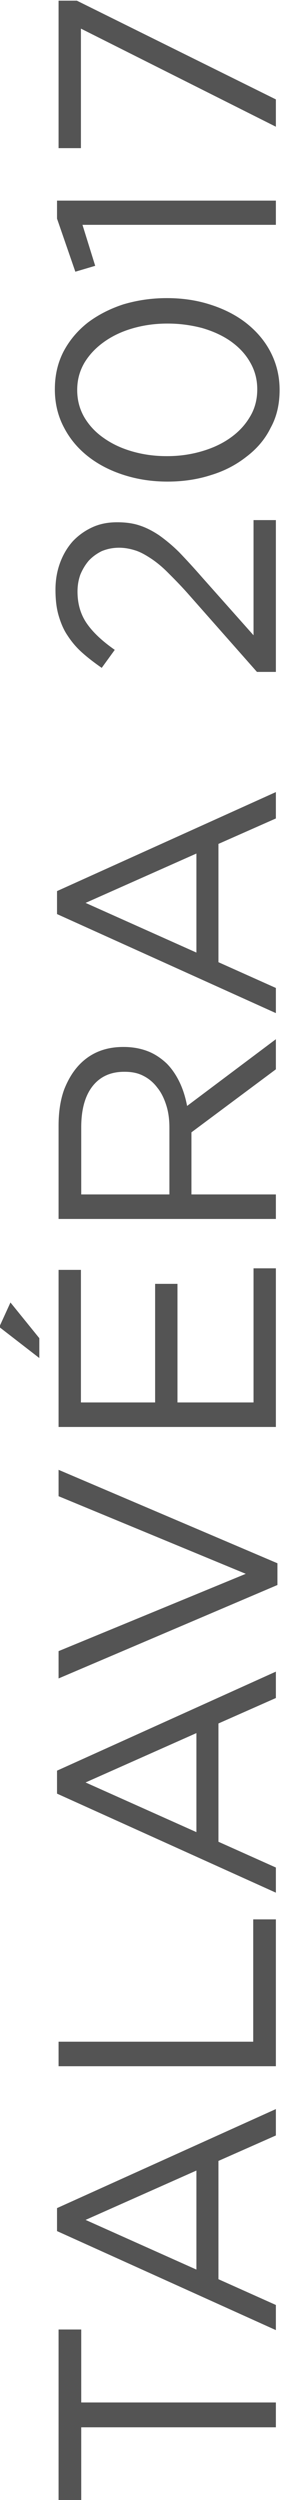 <?xml version="1.0" encoding="UTF-8" standalone="no"?>
<!DOCTYPE svg PUBLIC "-//W3C//DTD SVG 1.1//EN" "http://www.w3.org/Graphics/SVG/1.1/DTD/svg11.dtd">
<svg width="100%" height="100%" viewBox="0 0 118 1046" version="1.1" xmlns="http://www.w3.org/2000/svg" xmlns:xlink="http://www.w3.org/1999/xlink" xml:space="preserve" xmlns:serif="http://www.serif.com/" style="fill-rule:evenodd;clip-rule:evenodd;stroke-linejoin:round;stroke-miterlimit:2;">
    <g transform="matrix(1,0,0,1,-1877.78,-1353.78)">
        <g transform="matrix(1.59104e-16,-2.598,2.598,1.59104e-16,-223.498,3312.32)">
            <g transform="matrix(50,0,0,50,348.755,853.24)">
                <path d="M0.284,-0.627L0.049,-0.627L0.049,-0.7L0.599,-0.7L0.599,-0.627L0.364,-0.627L0.364,-0L0.284,-0L0.284,-0.627Z" style="fill:rgb(84,84,84);fill-rule:nonzero;"/>
            </g>
            <g transform="matrix(50,0,0,50,376.655,853.24)">
                <path d="M0.358,-0.705L0.432,-0.705L0.751,-0L0.666,-0L0.584,-0.185L0.203,-0.185L0.12,-0L0.039,-0L0.358,-0.705ZM0.553,-0.256L0.394,-0.613L0.234,-0.256L0.553,-0.256Z" style="fill:rgb(84,84,84);fill-rule:nonzero;"/>
            </g>
            <g transform="matrix(50,0,0,50,416.155,853.24)">
                <path d="M0.099,-0.7L0.178,-0.7L0.178,-0.073L0.572,-0.073L0.572,-0L0.099,-0L0.099,-0.7Z" style="fill:rgb(84,84,84);fill-rule:nonzero;"/>
            </g>
            <g transform="matrix(50,0,0,50,447.105,853.24)">
                <path d="M0.358,-0.705L0.432,-0.705L0.751,-0L0.666,-0L0.584,-0.185L0.203,-0.185L0.12,-0L0.039,-0L0.358,-0.705ZM0.553,-0.256L0.394,-0.613L0.234,-0.256L0.553,-0.256Z" style="fill:rgb(84,84,84);fill-rule:nonzero;"/>
            </g>
            <g transform="matrix(50,0,0,50,481.605,853.24)">
                <path d="M0.039,-0.7L0.127,-0.7L0.376,-0.097L0.626,-0.7L0.711,-0.7L0.41,0.005L0.34,0.005L0.039,-0.7Z" style="fill:rgb(84,84,84);fill-rule:nonzero;"/>
            </g>
            <g transform="matrix(50,0,0,50,519.105,853.24)">
                <path d="M0.421,-0.891L0.5,-0.855L0.385,-0.762L0.321,-0.762L0.421,-0.891ZM0.099,-0.7L0.605,-0.7L0.605,-0.628L0.178,-0.628L0.178,-0.389L0.56,-0.389L0.56,-0.317L0.178,-0.317L0.178,-0.072L0.61,-0.072L0.61,-0L0.099,-0L0.099,-0.7Z" style="fill:rgb(84,84,84);fill-rule:nonzero;"/>
            </g>
            <g transform="matrix(50,0,0,50,552.605,853.24)">
                <path d="M0.099,-0.7L0.4,-0.7C0.444,-0.7 0.483,-0.694 0.516,-0.682C0.549,-0.669 0.577,-0.652 0.599,-0.63C0.635,-0.594 0.653,-0.548 0.653,-0.492L0.653,-0.49C0.653,-0.461 0.648,-0.435 0.639,-0.412C0.63,-0.389 0.616,-0.369 0.6,-0.352C0.583,-0.335 0.562,-0.321 0.539,-0.31C0.516,-0.299 0.49,-0.291 0.463,-0.286L0.678,-0L0.581,-0L0.378,-0.272L0.178,-0.272L0.178,-0L0.099,-0L0.099,-0.7ZM0.393,-0.343C0.419,-0.343 0.443,-0.346 0.465,-0.353C0.487,-0.36 0.506,-0.369 0.522,-0.382C0.538,-0.394 0.551,-0.409 0.56,-0.427C0.569,-0.444 0.573,-0.464 0.573,-0.487L0.573,-0.489C0.573,-0.533 0.557,-0.567 0.526,-0.591C0.495,-0.615 0.451,-0.627 0.394,-0.627L0.178,-0.627L0.178,-0.343L0.393,-0.343Z" style="fill:rgb(84,84,84);fill-rule:nonzero;"/>
            </g>
            <g transform="matrix(50,0,0,50,588.755,853.24)">
                <path d="M0.358,-0.705L0.432,-0.705L0.751,-0L0.666,-0L0.584,-0.185L0.203,-0.185L0.12,-0L0.039,-0L0.358,-0.705ZM0.553,-0.256L0.394,-0.613L0.234,-0.256L0.553,-0.256Z" style="fill:rgb(84,84,84);fill-rule:nonzero;"/>
            </g>
            <g transform="matrix(50,0,0,50,643.255,853.24)">
                <path d="M0.048,-0.061L0.302,-0.285C0.329,-0.309 0.351,-0.331 0.37,-0.35C0.389,-0.369 0.404,-0.388 0.415,-0.405C0.426,-0.422 0.435,-0.438 0.44,-0.455C0.445,-0.471 0.448,-0.488 0.448,-0.505C0.448,-0.526 0.444,-0.544 0.437,-0.561C0.429,-0.577 0.419,-0.591 0.406,-0.603C0.393,-0.614 0.378,-0.623 0.361,-0.63C0.344,-0.636 0.326,-0.639 0.307,-0.639C0.267,-0.639 0.233,-0.629 0.204,-0.609C0.175,-0.589 0.147,-0.559 0.119,-0.519L0.061,-0.561C0.077,-0.584 0.093,-0.605 0.11,-0.624C0.127,-0.643 0.145,-0.658 0.165,-0.671C0.184,-0.684 0.206,-0.693 0.23,-0.7C0.254,-0.707 0.282,-0.71 0.313,-0.71C0.344,-0.71 0.373,-0.705 0.4,-0.695C0.427,-0.685 0.45,-0.671 0.469,-0.654C0.488,-0.636 0.503,-0.615 0.514,-0.591C0.525,-0.567 0.53,-0.541 0.53,-0.512L0.53,-0.51C0.53,-0.485 0.527,-0.461 0.52,-0.44C0.513,-0.418 0.502,-0.397 0.488,-0.376C0.473,-0.355 0.455,-0.333 0.433,-0.311C0.41,-0.289 0.384,-0.265 0.353,-0.238L0.166,-0.072L0.537,-0.072L0.537,-0L0.048,-0L0.048,-0.061Z" style="fill:rgb(84,84,84);fill-rule:nonzero;"/>
            </g>
            <g transform="matrix(50,0,0,50,673.205,853.24)">
                <path d="M0.357,0.012C0.312,0.012 0.271,0.003 0.235,-0.017C0.198,-0.035 0.167,-0.062 0.142,-0.095C0.116,-0.128 0.096,-0.166 0.083,-0.209C0.069,-0.252 0.062,-0.299 0.062,-0.348L0.062,-0.35C0.062,-0.399 0.069,-0.445 0.083,-0.489C0.097,-0.533 0.117,-0.572 0.143,-0.605C0.169,-0.638 0.2,-0.664 0.237,-0.683C0.273,-0.702 0.314,-0.712 0.359,-0.712C0.404,-0.712 0.444,-0.703 0.481,-0.684C0.517,-0.665 0.548,-0.639 0.574,-0.606C0.599,-0.573 0.619,-0.534 0.633,-0.491C0.646,-0.447 0.653,-0.401 0.653,-0.352L0.653,-0.35C0.653,-0.301 0.646,-0.254 0.632,-0.211C0.618,-0.167 0.598,-0.128 0.573,-0.096C0.547,-0.063 0.516,-0.036 0.479,-0.017C0.442,0.002 0.402,0.012 0.357,0.012ZM0.359,-0.06C0.392,-0.06 0.421,-0.068 0.448,-0.084C0.474,-0.099 0.496,-0.12 0.515,-0.147C0.533,-0.173 0.547,-0.204 0.557,-0.239C0.566,-0.274 0.571,-0.31 0.571,-0.348L0.571,-0.35C0.571,-0.388 0.566,-0.425 0.556,-0.46C0.546,-0.495 0.532,-0.525 0.513,-0.552C0.494,-0.579 0.472,-0.6 0.446,-0.616C0.419,-0.632 0.39,-0.64 0.357,-0.64C0.324,-0.64 0.295,-0.632 0.269,-0.617C0.242,-0.601 0.22,-0.58 0.202,-0.554C0.183,-0.527 0.169,-0.497 0.159,-0.462C0.149,-0.427 0.144,-0.391 0.144,-0.352L0.144,-0.35C0.144,-0.312 0.149,-0.276 0.159,-0.241C0.169,-0.206 0.183,-0.175 0.202,-0.148C0.221,-0.121 0.243,-0.1 0.27,-0.084C0.296,-0.068 0.326,-0.06 0.359,-0.06Z" style="fill:rgb(84,84,84);fill-rule:nonzero;"/>
            </g>
            <g transform="matrix(50,0,0,50,708.705,853.24)">
                <path d="M0.179,-0.623L0.047,-0.582L0.028,-0.646L0.199,-0.705L0.257,-0.705L0.257,-0L0.179,-0L0.179,-0.623Z" style="fill:rgb(84,84,84);fill-rule:nonzero;"/>
            </g>
            <g transform="matrix(50,0,0,50,726.605,853.24)">
                <path d="M0.453,-0.628L0.068,-0.628L0.068,-0.7L0.543,-0.7L0.543,-0.641L0.225,-0L0.137,-0L0.453,-0.628Z" style="fill:rgb(84,84,84);fill-rule:nonzero;"/>
            </g>
        </g>
    </g>
</svg>
